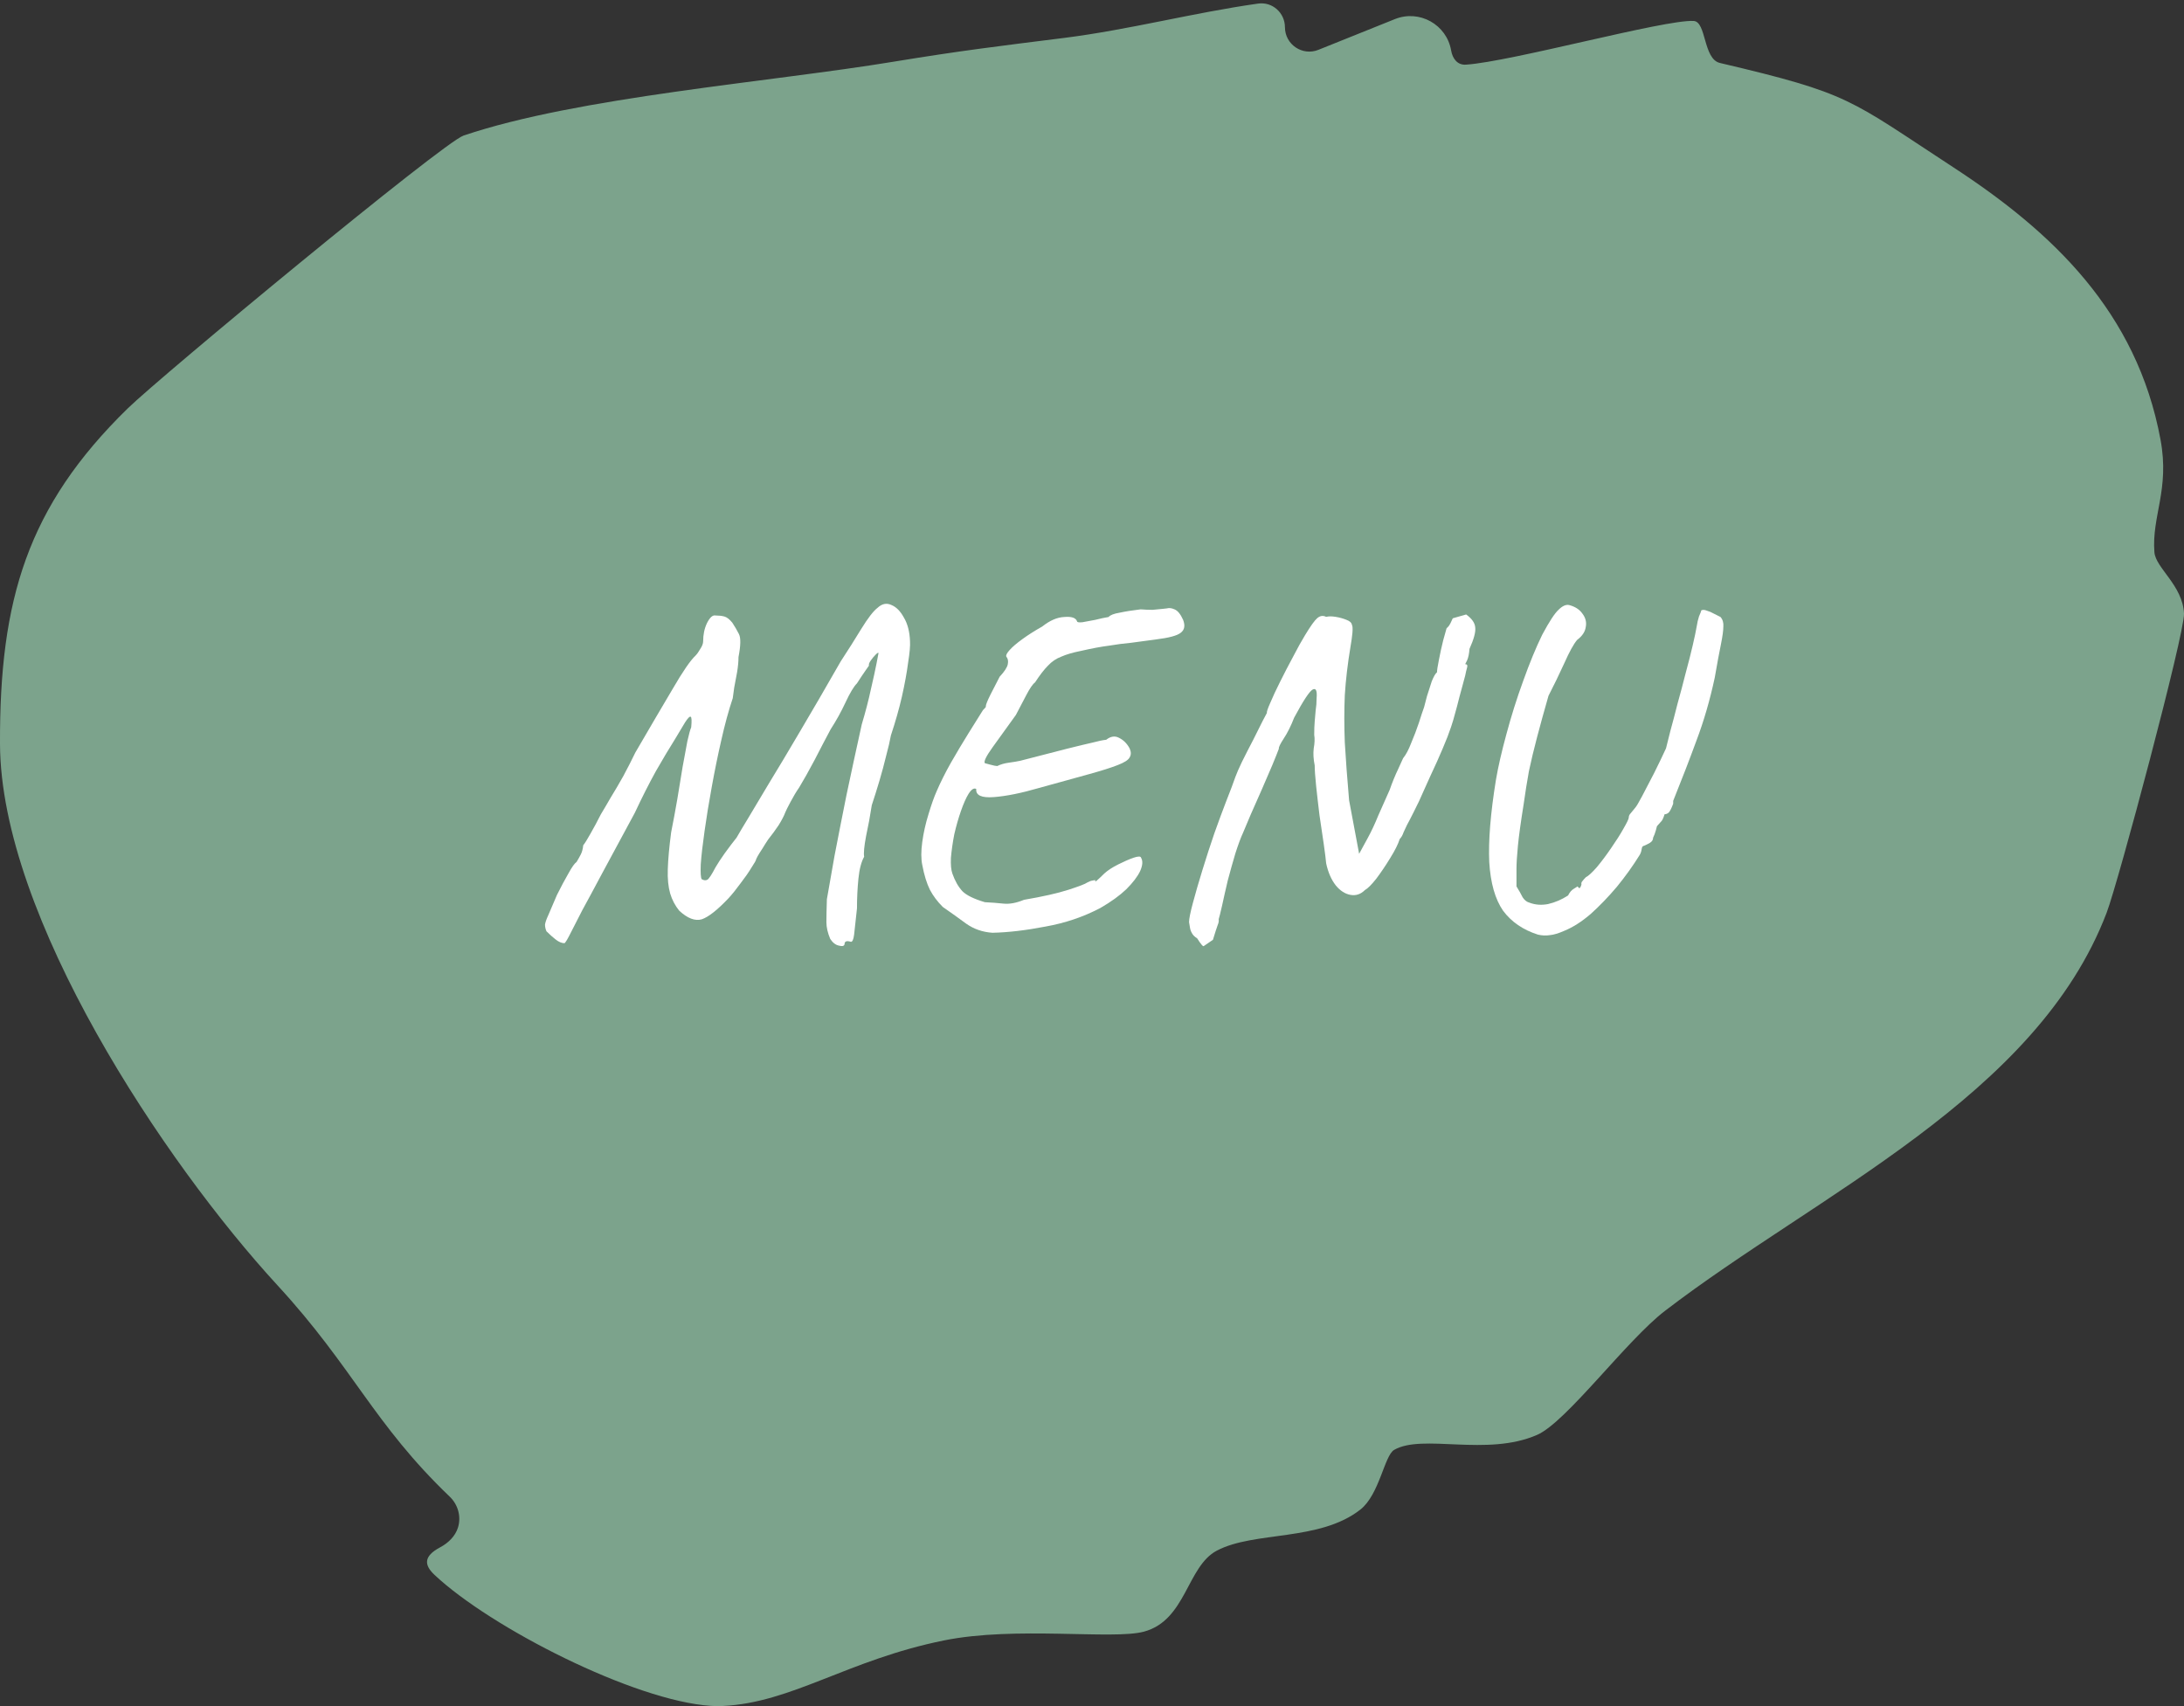 <svg width="64" height="50" viewBox="0 0 64 50" fill="none" xmlns="http://www.w3.org/2000/svg">
<rect x="0" y="0" width="64" height="50" fill="#333333" stroke="none"/>
<path fill-rule="evenodd" clip-rule="evenodd" d="M36.868 0.105C37.287 0.046 37.653 0.376 37.654 0.799V0.799C37.656 1.304 38.166 1.649 38.635 1.46L40.876 0.56C41.593 0.272 42.393 0.718 42.524 1.479V1.479C42.566 1.722 42.711 1.911 42.957 1.895C44.304 1.805 48.771 0.569 49.63 0.614C50.007 0.634 49.907 1.729 50.4 1.845C54.242 2.749 54.162 2.893 57.229 4.896C60.143 6.797 62.617 9.134 63.312 12.885C63.585 14.355 63.049 15.125 63.133 16.186C63.171 16.648 63.964 17.156 64 17.983C64.023 18.554 62.076 25.852 61.733 26.749C59.681 32.136 53.271 34.979 48.791 38.416C47.662 39.281 45.902 41.675 45.046 42.05C43.57 42.698 41.69 42.009 40.854 42.491C40.568 42.656 40.425 43.797 39.866 44.239C38.667 45.182 36.759 44.864 35.659 45.443C34.778 45.907 34.761 47.484 33.521 47.818C32.612 48.062 29.762 47.65 27.663 48.075C24.834 48.647 23.213 49.903 21.169 49.997C21.054 50.002 20.941 50.001 20.832 49.993C18.582 49.845 14.375 47.699 12.733 46.154C12.43 45.868 12.4 45.611 12.902 45.344C13.138 45.218 13.341 45.022 13.421 44.766V44.766C13.52 44.444 13.422 44.095 13.179 43.862C10.947 41.725 10.353 40.082 8.137 37.674C4.81 34.059 0.017 26.861 0 21.799C-0.015 17.58 0.798 14.848 3.739 11.973C4.711 11.023 12.983 4.177 13.584 3.973C16.935 2.84 22.554 2.408 26.199 1.806C28.157 1.484 29.283 1.35 31.178 1.112C33.085 0.872 34.965 0.374 36.868 0.105Z" fill="#7CA38C"/>
<path d="M45.069 27.391C44.63 27.251 44.29 27.017 44.047 26.691C43.814 26.355 43.678 25.879 43.641 25.263C43.613 24.637 43.678 23.835 43.837 22.855C43.902 22.472 44.005 22.024 44.145 21.511C44.285 20.988 44.448 20.47 44.635 19.957C44.822 19.434 45.008 18.981 45.195 18.599C45.4 18.216 45.559 17.973 45.671 17.871C45.783 17.759 45.886 17.712 45.979 17.731C46.156 17.777 46.287 17.861 46.371 17.983C46.464 18.104 46.497 18.235 46.469 18.375C46.45 18.515 46.366 18.641 46.217 18.753C46.114 18.874 45.988 19.103 45.839 19.439C45.69 19.765 45.536 20.083 45.377 20.391C45.246 20.848 45.134 21.254 45.041 21.609C44.948 21.963 44.868 22.295 44.803 22.603C44.747 22.911 44.696 23.233 44.649 23.569C44.565 24.091 44.509 24.497 44.481 24.787C44.453 25.076 44.439 25.305 44.439 25.473C44.439 25.641 44.439 25.809 44.439 25.977C44.514 26.098 44.574 26.205 44.621 26.299C44.677 26.383 44.742 26.434 44.817 26.453C44.985 26.518 45.167 26.532 45.363 26.495C45.568 26.448 45.764 26.364 45.951 26.243C45.998 26.149 46.054 26.084 46.119 26.047C46.194 26 46.231 25.977 46.231 25.977C46.259 26.023 46.282 26.037 46.301 26.019C46.32 25.991 46.334 25.958 46.343 25.921C46.334 25.883 46.343 25.851 46.371 25.823C46.399 25.785 46.432 25.748 46.469 25.711C46.544 25.673 46.651 25.575 46.791 25.417C46.931 25.249 47.071 25.062 47.211 24.857C47.36 24.642 47.482 24.451 47.575 24.283C47.678 24.105 47.729 23.998 47.729 23.961C47.729 23.914 47.748 23.872 47.785 23.835C47.822 23.788 47.864 23.737 47.911 23.681C47.948 23.643 48.018 23.527 48.121 23.331C48.224 23.135 48.34 22.911 48.471 22.659C48.602 22.397 48.718 22.155 48.821 21.931C48.849 21.828 48.891 21.66 48.947 21.427C49.012 21.193 49.082 20.927 49.157 20.629C49.241 20.33 49.32 20.031 49.395 19.733C49.479 19.425 49.549 19.149 49.605 18.907C49.661 18.664 49.698 18.487 49.717 18.375C49.736 18.253 49.759 18.151 49.787 18.067C49.824 17.983 49.848 17.922 49.857 17.885C49.904 17.866 49.96 17.871 50.025 17.899C50.09 17.917 50.156 17.945 50.221 17.983C50.296 18.02 50.361 18.053 50.417 18.081C50.482 18.155 50.51 18.249 50.501 18.361C50.501 18.473 50.478 18.645 50.431 18.879C50.384 19.103 50.324 19.429 50.249 19.859C50.109 20.512 49.932 21.123 49.717 21.693C49.512 22.253 49.283 22.845 49.031 23.471C49.031 23.471 49.031 23.475 49.031 23.485C49.031 23.485 49.031 23.508 49.031 23.555C48.975 23.704 48.928 23.793 48.891 23.821C48.854 23.849 48.816 23.863 48.779 23.863C48.742 23.984 48.704 24.059 48.667 24.087C48.639 24.115 48.602 24.157 48.555 24.213C48.536 24.297 48.513 24.376 48.485 24.451C48.457 24.516 48.443 24.549 48.443 24.549C48.443 24.614 48.41 24.665 48.345 24.703C48.28 24.74 48.224 24.768 48.177 24.787C48.14 24.787 48.116 24.819 48.107 24.885C48.098 24.95 48.079 25.006 48.051 25.053C47.855 25.37 47.631 25.683 47.379 25.991C47.127 26.289 46.87 26.555 46.609 26.789C46.348 27.013 46.091 27.176 45.839 27.279C45.671 27.353 45.531 27.395 45.419 27.405C45.307 27.423 45.19 27.419 45.069 27.391Z" fill="white"/>
<path d="M35.544 27.542C35.394 27.645 35.306 27.705 35.278 27.724C35.259 27.752 35.194 27.677 35.082 27.5C35.007 27.453 34.956 27.402 34.928 27.346C34.9 27.299 34.881 27.248 34.872 27.192C34.862 27.136 34.853 27.08 34.844 27.024C34.844 26.93 34.881 26.744 34.956 26.464C35.03 26.184 35.124 25.862 35.236 25.498C35.348 25.134 35.464 24.774 35.586 24.42C35.716 24.056 35.828 23.753 35.922 23.51C35.987 23.342 36.043 23.197 36.09 23.076C36.136 22.945 36.174 22.843 36.202 22.768C36.239 22.665 36.304 22.516 36.398 22.32C36.5 22.114 36.608 21.904 36.72 21.69C36.832 21.466 36.925 21.279 37 21.13C37.084 20.971 37.126 20.892 37.126 20.892C37.116 20.864 37.149 20.766 37.224 20.598C37.298 20.421 37.396 20.21 37.518 19.968C37.639 19.725 37.765 19.483 37.896 19.24C38.026 18.988 38.143 18.778 38.246 18.61C38.404 18.349 38.521 18.185 38.596 18.12C38.68 18.045 38.768 18.031 38.862 18.078C38.936 18.059 39.03 18.059 39.142 18.078C39.254 18.096 39.356 18.125 39.45 18.162C39.552 18.199 39.608 18.25 39.618 18.316C39.636 18.344 39.641 18.419 39.632 18.54C39.622 18.652 39.604 18.787 39.576 18.946C39.492 19.45 39.436 19.926 39.408 20.374C39.389 20.812 39.389 21.274 39.408 21.76C39.436 22.245 39.478 22.81 39.534 23.454L39.828 25.022L40.08 24.56C40.192 24.355 40.294 24.135 40.388 23.902C40.49 23.669 40.602 23.416 40.724 23.146C40.798 22.931 40.882 22.726 40.976 22.53C41.069 22.325 41.116 22.222 41.116 22.222C41.2 22.119 41.279 21.97 41.354 21.774C41.438 21.578 41.512 21.382 41.578 21.186C41.643 20.98 41.694 20.826 41.732 20.724C41.75 20.659 41.778 20.551 41.816 20.402C41.862 20.253 41.909 20.108 41.956 19.968C42.012 19.828 42.063 19.739 42.11 19.702C42.11 19.646 42.128 19.524 42.166 19.338C42.203 19.142 42.245 18.951 42.292 18.764C42.348 18.568 42.38 18.451 42.39 18.414C42.39 18.414 42.408 18.395 42.446 18.358C42.483 18.311 42.525 18.232 42.572 18.12L42.964 18.008C43.132 18.129 43.22 18.255 43.23 18.386C43.248 18.517 43.192 18.727 43.062 19.016C43.052 19.156 43.029 19.268 42.992 19.352C42.954 19.427 42.936 19.464 42.936 19.464C42.992 19.464 43.01 19.497 42.992 19.562C42.973 19.627 42.954 19.706 42.936 19.8C42.917 19.865 42.884 19.986 42.838 20.164C42.791 20.332 42.744 20.509 42.698 20.696C42.651 20.873 42.614 21.009 42.586 21.102C42.558 21.204 42.502 21.368 42.418 21.592C42.334 21.806 42.231 22.049 42.11 22.32C41.988 22.581 41.867 22.847 41.746 23.118C41.634 23.379 41.526 23.608 41.424 23.804C41.33 23.991 41.265 24.116 41.228 24.182C41.2 24.238 41.167 24.308 41.13 24.392C41.102 24.476 41.064 24.541 41.018 24.588C40.971 24.737 40.878 24.924 40.738 25.148C40.607 25.363 40.472 25.563 40.332 25.75C40.192 25.927 40.08 26.039 39.996 26.086C39.874 26.207 39.734 26.254 39.576 26.226C39.417 26.198 39.272 26.105 39.142 25.946C39.011 25.778 38.918 25.563 38.862 25.302C38.852 25.19 38.829 25.003 38.792 24.742C38.754 24.48 38.712 24.196 38.666 23.888C38.628 23.58 38.596 23.295 38.568 23.034C38.54 22.763 38.526 22.562 38.526 22.432C38.488 22.245 38.479 22.077 38.498 21.928C38.526 21.779 38.53 21.648 38.512 21.536C38.512 21.387 38.516 21.256 38.526 21.144C38.535 21.032 38.544 20.924 38.554 20.822C38.572 20.71 38.582 20.588 38.582 20.458C38.6 20.243 38.563 20.159 38.47 20.206C38.376 20.253 38.194 20.528 37.924 21.032C37.83 21.274 37.728 21.48 37.616 21.648C37.513 21.806 37.466 21.904 37.476 21.942C37.438 22.044 37.373 22.208 37.28 22.432C37.186 22.646 37.084 22.884 36.972 23.146C36.86 23.398 36.752 23.64 36.65 23.874C36.556 24.098 36.482 24.275 36.426 24.406C36.36 24.546 36.286 24.747 36.202 25.008C36.127 25.26 36.052 25.526 35.978 25.806C35.912 26.086 35.856 26.333 35.81 26.548C35.763 26.753 35.73 26.884 35.712 26.94C35.721 26.986 35.712 27.043 35.684 27.108C35.656 27.183 35.609 27.327 35.544 27.542Z" fill="white"/>
<path d="M29.084 27.336C28.795 27.317 28.538 27.228 28.314 27.07C28.099 26.911 27.871 26.748 27.628 26.58C27.469 26.421 27.343 26.253 27.25 26.076C27.157 25.889 27.082 25.646 27.026 25.348C26.989 25.17 26.989 24.946 27.026 24.676C27.063 24.405 27.124 24.134 27.208 23.864C27.292 23.584 27.371 23.36 27.446 23.192C27.558 22.93 27.698 22.65 27.866 22.352C28.043 22.044 28.216 21.754 28.384 21.484C28.561 21.204 28.701 20.98 28.804 20.812C28.869 20.746 28.897 20.714 28.888 20.714C28.888 20.704 28.888 20.7 28.888 20.7C28.888 20.653 28.935 20.536 29.028 20.35C29.131 20.154 29.219 19.981 29.294 19.832C29.434 19.682 29.513 19.561 29.532 19.468C29.551 19.374 29.537 19.3 29.49 19.244C29.471 19.206 29.504 19.141 29.588 19.048C29.672 18.954 29.798 18.847 29.966 18.726C30.134 18.604 30.325 18.483 30.54 18.362C30.764 18.184 30.979 18.091 31.184 18.082C31.399 18.063 31.525 18.105 31.562 18.208C31.562 18.236 31.613 18.245 31.716 18.236C31.828 18.217 31.954 18.194 32.094 18.166C32.243 18.128 32.374 18.1 32.486 18.082C32.533 18.026 32.64 17.984 32.808 17.956C32.985 17.918 33.191 17.886 33.424 17.858C33.545 17.867 33.662 17.872 33.774 17.872C33.895 17.862 33.993 17.853 34.068 17.844C34.152 17.834 34.194 17.83 34.194 17.83C34.259 17.811 34.334 17.82 34.418 17.858C34.511 17.895 34.595 17.998 34.67 18.166C34.735 18.334 34.712 18.46 34.6 18.544C34.497 18.628 34.255 18.693 33.872 18.74C33.592 18.777 33.349 18.81 33.144 18.838C32.939 18.856 32.724 18.884 32.5 18.922C32.276 18.95 32.001 19.001 31.674 19.076C31.441 19.122 31.249 19.178 31.1 19.244C30.951 19.3 30.82 19.388 30.708 19.51C30.596 19.622 30.47 19.785 30.33 20C30.265 20.046 30.181 20.168 30.078 20.364C29.975 20.56 29.873 20.756 29.77 20.952C29.509 21.316 29.28 21.633 29.084 21.904C28.897 22.165 28.823 22.319 28.86 22.366C28.86 22.366 28.911 22.38 29.014 22.408C29.117 22.436 29.187 22.45 29.224 22.45C29.317 22.403 29.429 22.37 29.56 22.352C29.7 22.333 29.812 22.314 29.896 22.296C30.475 22.146 30.927 22.03 31.254 21.946C31.59 21.862 31.842 21.801 32.01 21.764C32.187 21.717 32.323 21.689 32.416 21.68C32.547 21.577 32.673 21.558 32.794 21.624C32.925 21.689 33.027 21.792 33.102 21.932C33.149 22.034 33.149 22.123 33.102 22.198C33.065 22.272 32.948 22.347 32.752 22.422C32.565 22.496 32.285 22.585 31.912 22.688C31.539 22.79 31.049 22.926 30.442 23.094C29.929 23.243 29.49 23.332 29.126 23.36C28.762 23.388 28.589 23.308 28.608 23.122C28.543 23.084 28.468 23.131 28.384 23.262C28.309 23.383 28.235 23.551 28.16 23.766C28.085 23.98 28.02 24.209 27.964 24.452C27.917 24.694 27.885 24.923 27.866 25.138C27.857 25.343 27.871 25.497 27.908 25.6C27.983 25.814 28.081 25.987 28.202 26.118C28.323 26.239 28.543 26.346 28.86 26.44C29.047 26.449 29.229 26.463 29.406 26.482C29.583 26.5 29.784 26.463 30.008 26.37C30.559 26.276 30.993 26.178 31.31 26.076C31.627 25.973 31.809 25.903 31.856 25.866C31.931 25.828 31.977 25.81 31.996 25.81C32.024 25.8 32.061 25.796 32.108 25.796C32.08 25.842 32.089 25.847 32.136 25.81C32.192 25.763 32.267 25.693 32.36 25.6C32.463 25.506 32.598 25.418 32.766 25.334C32.934 25.25 33.083 25.184 33.214 25.138C33.354 25.091 33.429 25.091 33.438 25.138C33.494 25.231 33.485 25.362 33.41 25.53C33.335 25.688 33.2 25.866 33.004 26.062C32.808 26.248 32.556 26.43 32.248 26.608C31.753 26.869 31.217 27.051 30.638 27.154C30.059 27.266 29.541 27.326 29.084 27.336Z" fill="white"/>
<path d="M24.749 27.67C24.739 27.726 24.683 27.74 24.581 27.712C24.487 27.693 24.403 27.628 24.329 27.516C24.254 27.338 24.217 27.175 24.217 27.026C24.217 26.876 24.221 26.652 24.231 26.354C24.287 26.027 24.361 25.602 24.455 25.08C24.557 24.548 24.674 23.955 24.805 23.302C24.945 22.639 25.094 21.948 25.253 21.23C25.365 20.856 25.453 20.516 25.519 20.208C25.593 19.89 25.649 19.634 25.687 19.438C25.724 19.242 25.743 19.144 25.743 19.144C25.743 19.116 25.715 19.13 25.659 19.186C25.612 19.232 25.565 19.288 25.519 19.354C25.472 19.419 25.453 19.47 25.463 19.508C25.463 19.508 25.43 19.554 25.365 19.648C25.299 19.741 25.215 19.867 25.113 20.026C25.019 20.119 24.907 20.306 24.777 20.586C24.646 20.866 24.501 21.127 24.343 21.37C24.193 21.65 24.035 21.953 23.867 22.28C23.699 22.597 23.549 22.863 23.419 23.078C23.335 23.199 23.251 23.339 23.167 23.498C23.083 23.656 23.031 23.759 23.013 23.806C22.975 23.908 22.91 24.034 22.817 24.184C22.723 24.324 22.621 24.464 22.509 24.604C22.453 24.688 22.397 24.776 22.341 24.87C22.285 24.954 22.238 25.028 22.201 25.094C22.173 25.15 22.159 25.178 22.159 25.178C22.159 25.206 22.112 25.29 22.019 25.43C21.935 25.57 21.827 25.724 21.697 25.892C21.575 26.06 21.459 26.204 21.347 26.326C21.02 26.671 20.759 26.876 20.563 26.942C20.367 26.998 20.147 26.914 19.905 26.69C19.783 26.54 19.695 26.372 19.639 26.186C19.583 25.99 19.559 25.752 19.569 25.472C19.578 25.182 19.611 24.823 19.667 24.394C19.732 24.067 19.793 23.74 19.849 23.414C19.905 23.078 19.956 22.765 20.003 22.476C20.059 22.177 20.105 21.925 20.143 21.72C20.189 21.514 20.227 21.379 20.255 21.314C20.273 21.127 20.269 21.024 20.241 21.006C20.213 20.987 20.157 21.043 20.073 21.174C20.035 21.239 19.937 21.402 19.779 21.664C19.62 21.916 19.433 22.228 19.219 22.602C19.013 22.975 18.808 23.381 18.603 23.82C18.22 24.529 17.903 25.117 17.651 25.584C17.408 26.041 17.212 26.405 17.063 26.676C16.923 26.946 16.82 27.147 16.755 27.278C16.689 27.408 16.643 27.497 16.615 27.544C16.587 27.59 16.563 27.623 16.545 27.642C16.461 27.642 16.372 27.604 16.279 27.53C16.195 27.464 16.106 27.385 16.013 27.292C15.985 27.226 15.971 27.161 15.971 27.096C15.98 27.03 16.013 26.937 16.069 26.816C16.125 26.685 16.209 26.489 16.321 26.228C16.442 25.985 16.554 25.775 16.657 25.598C16.759 25.411 16.839 25.299 16.895 25.262C16.941 25.187 16.983 25.112 17.021 25.038C17.058 24.963 17.081 24.874 17.091 24.772C17.137 24.716 17.207 24.604 17.301 24.436C17.403 24.258 17.506 24.067 17.609 23.862C17.683 23.74 17.777 23.582 17.889 23.386C18.01 23.19 18.136 22.975 18.267 22.742C18.397 22.499 18.514 22.27 18.617 22.056C19.046 21.318 19.41 20.698 19.709 20.194C20.007 19.68 20.231 19.354 20.381 19.214C20.427 19.167 20.474 19.102 20.521 19.018C20.577 18.934 20.605 18.859 20.605 18.794C20.605 18.598 20.642 18.42 20.717 18.262C20.801 18.094 20.885 18.019 20.969 18.038C21.062 18.038 21.146 18.047 21.221 18.066C21.295 18.084 21.375 18.145 21.459 18.248C21.533 18.36 21.599 18.472 21.655 18.584C21.711 18.696 21.706 18.92 21.641 19.256C21.641 19.386 21.627 19.536 21.599 19.704C21.571 19.862 21.543 20.012 21.515 20.152C21.496 20.282 21.482 20.385 21.473 20.46C21.351 20.824 21.239 21.234 21.137 21.692C21.034 22.14 20.941 22.597 20.857 23.064C20.773 23.521 20.703 23.95 20.647 24.352C20.591 24.744 20.553 25.07 20.535 25.332C20.525 25.584 20.535 25.728 20.563 25.766C20.628 25.803 20.684 25.808 20.731 25.78C20.777 25.752 20.857 25.63 20.969 25.416C21.034 25.304 21.123 25.168 21.235 25.01C21.356 24.842 21.473 24.688 21.585 24.548C21.659 24.417 21.776 24.221 21.935 23.96C22.093 23.698 22.294 23.362 22.537 22.952C22.789 22.541 23.087 22.042 23.433 21.454C23.787 20.856 24.189 20.166 24.637 19.382C24.851 19.055 25.052 18.738 25.239 18.43C25.435 18.112 25.593 17.907 25.715 17.814C25.845 17.692 25.981 17.664 26.121 17.73C26.261 17.786 26.382 17.907 26.485 18.094C26.597 18.28 26.657 18.514 26.667 18.794C26.676 18.924 26.657 19.134 26.611 19.424C26.573 19.713 26.513 20.044 26.429 20.418C26.345 20.782 26.237 21.16 26.107 21.552C26.079 21.71 26.032 21.911 25.967 22.154C25.911 22.387 25.845 22.63 25.771 22.882C25.696 23.134 25.621 23.372 25.547 23.596C25.5 23.904 25.444 24.207 25.379 24.506C25.323 24.804 25.304 25.005 25.323 25.108C25.239 25.257 25.183 25.472 25.155 25.752C25.127 26.032 25.113 26.321 25.113 26.62C25.075 26.984 25.047 27.24 25.029 27.39C25.01 27.539 24.977 27.609 24.931 27.6C24.809 27.562 24.749 27.586 24.749 27.67Z" fill="white"/>
</svg>
